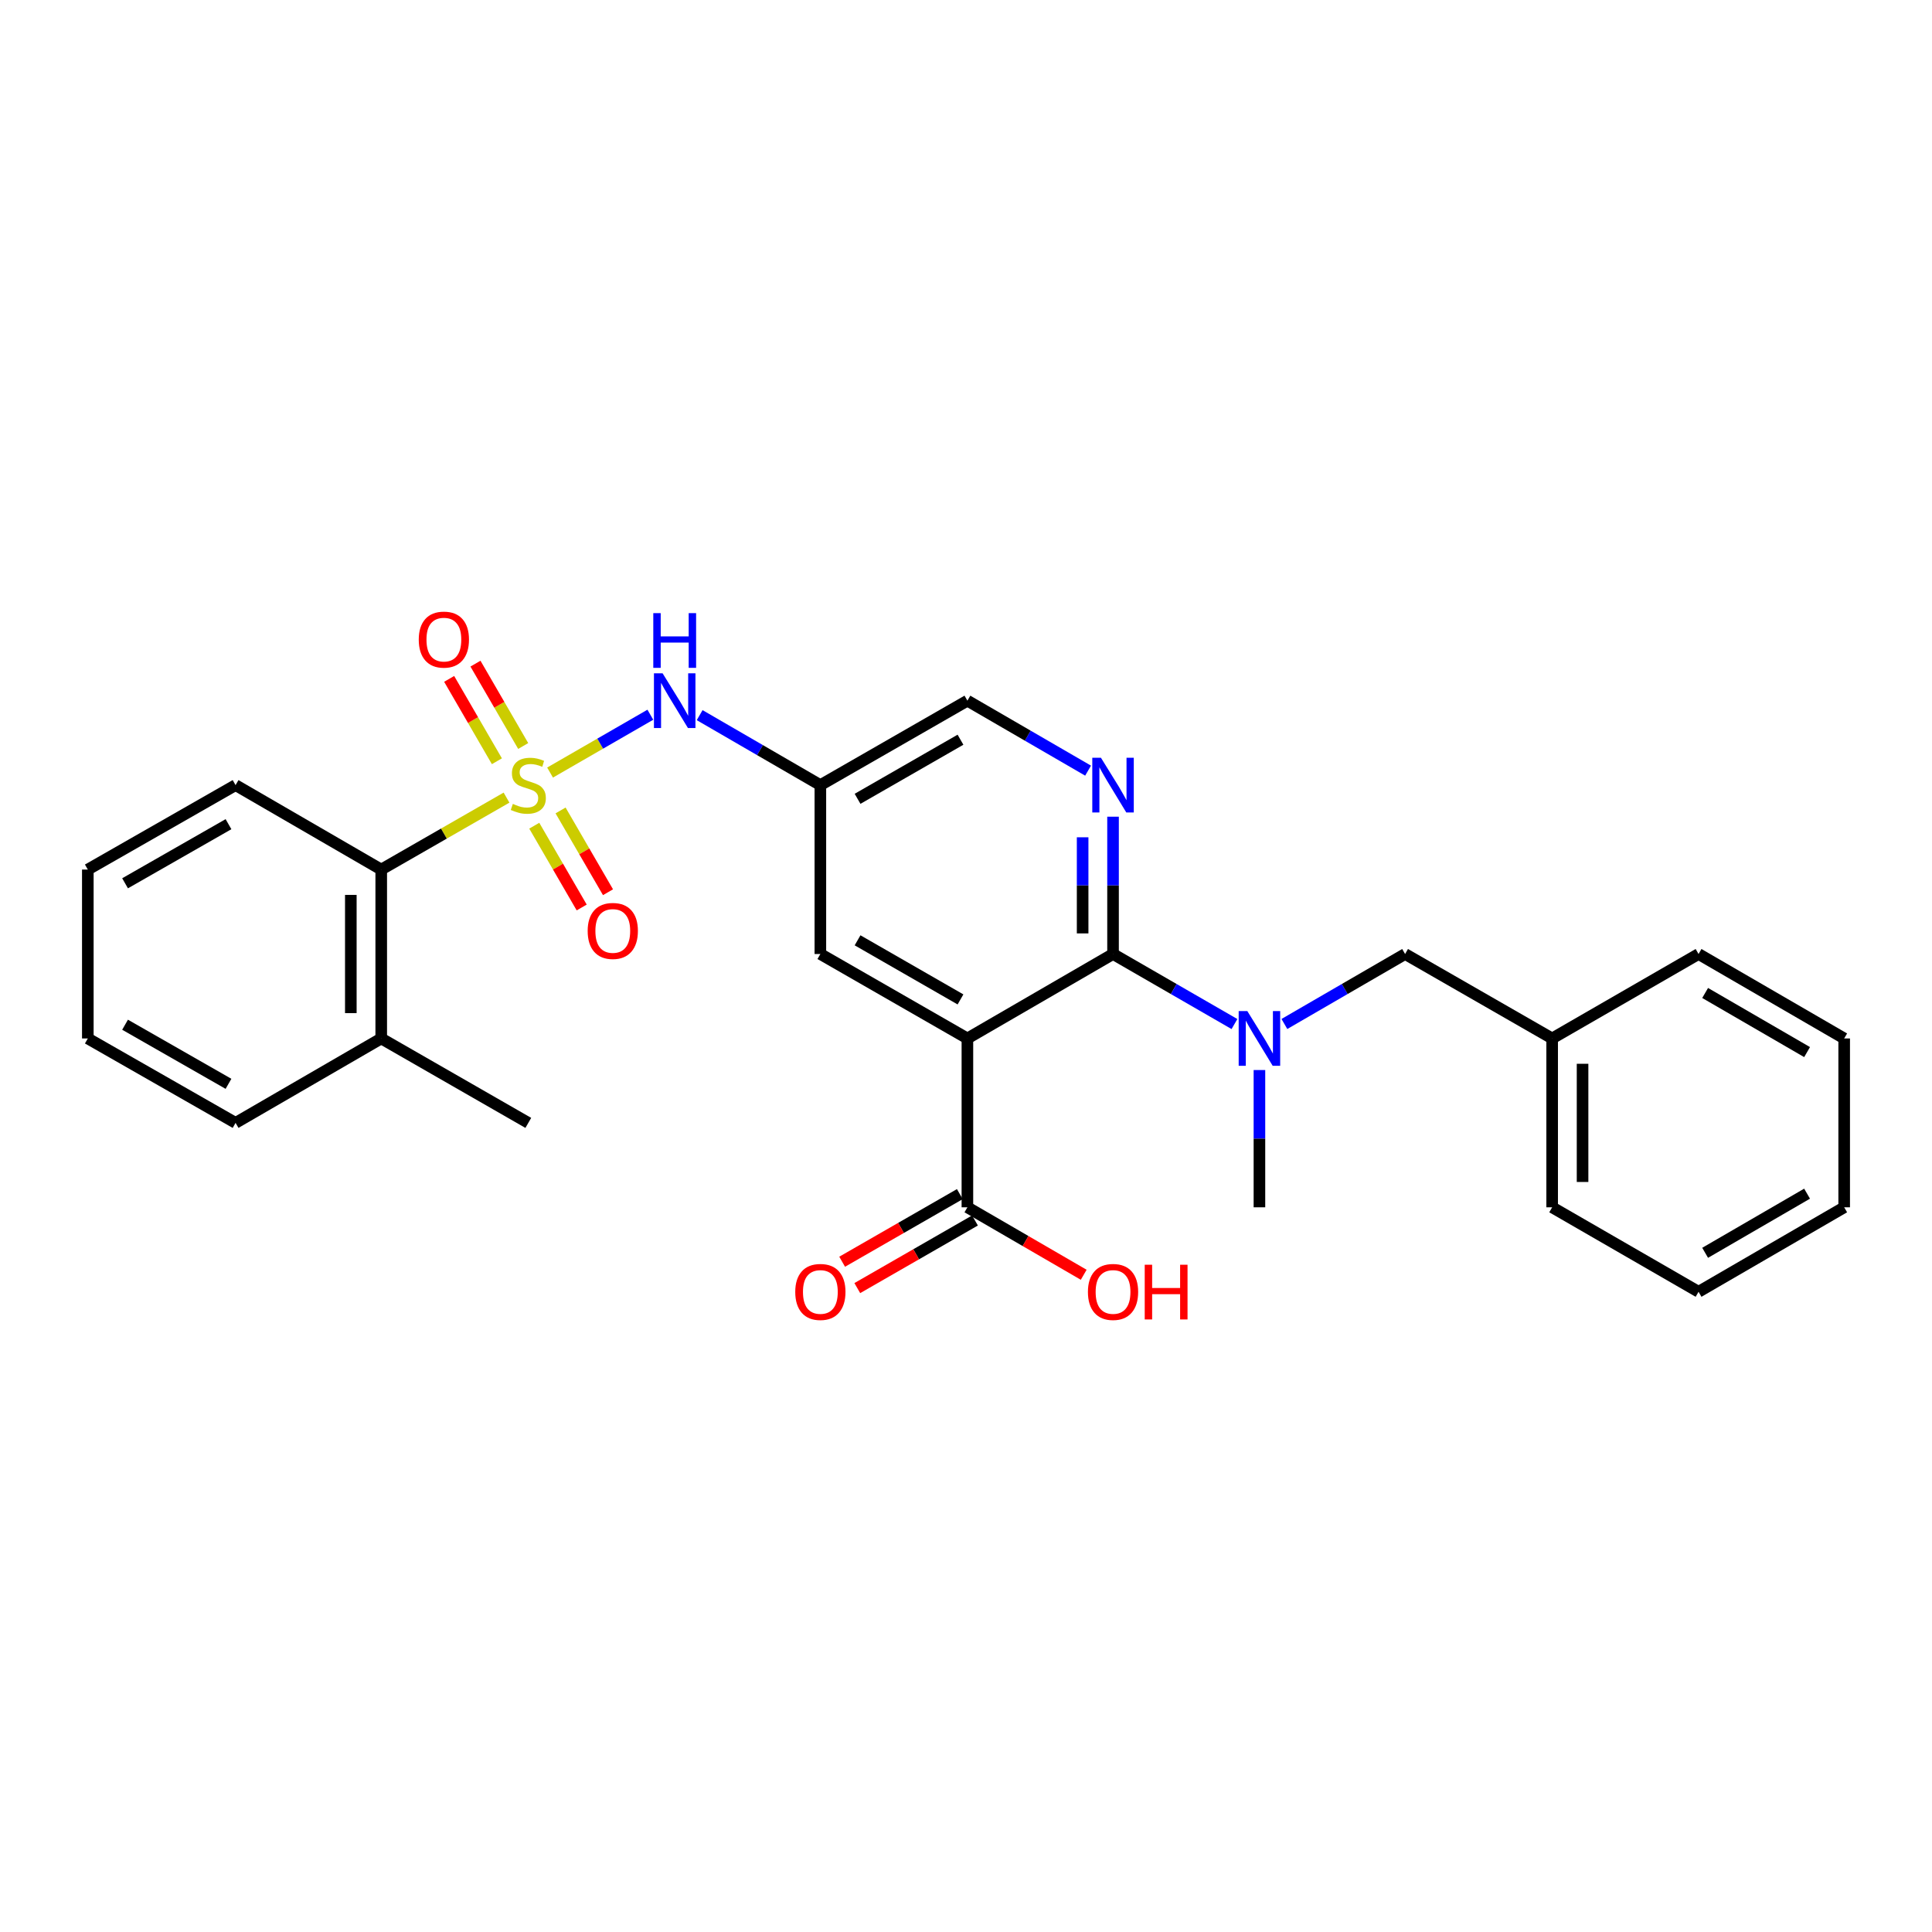 <?xml version='1.0' encoding='iso-8859-1'?>
<svg version='1.1' baseProfile='full'
              xmlns='http://www.w3.org/2000/svg'
                      xmlns:rdkit='http://www.rdkit.org/xml'
                      xmlns:xlink='http://www.w3.org/1999/xlink'
                  xml:space='preserve'
width='1000px' height='1000px' viewBox='0 0 1000 1000'>
<!-- END OF HEADER -->
<rect style='opacity:1.0;fill:#FFFFFF;stroke:none' width='1000' height='1000' x='0' y='0'> </rect>
<path class='bond-3' d='M 284.715,399.875 L 310.668,384.907' style='fill:none;fill-rule:evenodd;stroke:#CCCC00;stroke-width:6px;stroke-linecap:butt;stroke-linejoin:miter;stroke-opacity:1' />
<path class='bond-3' d='M 310.668,384.907 L 336.621,369.939' style='fill:none;fill-rule:evenodd;stroke:#0000FF;stroke-width:6px;stroke-linecap:butt;stroke-linejoin:miter;stroke-opacity:1' />
<path class='bond-6' d='M 262.174,412.847 L 229.75,431.465' style='fill:none;fill-rule:evenodd;stroke:#CCCC00;stroke-width:6px;stroke-linecap:butt;stroke-linejoin:miter;stroke-opacity:1' />
<path class='bond-6' d='M 229.75,431.465 L 197.325,450.083' style='fill:none;fill-rule:evenodd;stroke:#000000;stroke-width:6px;stroke-linecap:butt;stroke-linejoin:miter;stroke-opacity:1' />
<path class='bond-8' d='M 270.81,386.128 L 258.455,364.812' style='fill:none;fill-rule:evenodd;stroke:#CCCC00;stroke-width:6px;stroke-linecap:butt;stroke-linejoin:miter;stroke-opacity:1' />
<path class='bond-8' d='M 258.455,364.812 L 246.101,343.497' style='fill:none;fill-rule:evenodd;stroke:#FF0000;stroke-width:6px;stroke-linecap:butt;stroke-linejoin:miter;stroke-opacity:1' />
<path class='bond-8' d='M 257.193,394.02 L 244.838,372.705' style='fill:none;fill-rule:evenodd;stroke:#CCCC00;stroke-width:6px;stroke-linecap:butt;stroke-linejoin:miter;stroke-opacity:1' />
<path class='bond-8' d='M 244.838,372.705 L 232.484,351.389' style='fill:none;fill-rule:evenodd;stroke:#FF0000;stroke-width:6px;stroke-linecap:butt;stroke-linejoin:miter;stroke-opacity:1' />
<path class='bond-9' d='M 276.535,427.38 L 288.81,448.546' style='fill:none;fill-rule:evenodd;stroke:#CCCC00;stroke-width:6px;stroke-linecap:butt;stroke-linejoin:miter;stroke-opacity:1' />
<path class='bond-9' d='M 288.81,448.546 L 301.086,469.712' style='fill:none;fill-rule:evenodd;stroke:#FF0000;stroke-width:6px;stroke-linecap:butt;stroke-linejoin:miter;stroke-opacity:1' />
<path class='bond-9' d='M 290.15,419.484 L 302.425,440.65' style='fill:none;fill-rule:evenodd;stroke:#CCCC00;stroke-width:6px;stroke-linecap:butt;stroke-linejoin:miter;stroke-opacity:1' />
<path class='bond-9' d='M 302.425,440.65 L 314.701,461.816' style='fill:none;fill-rule:evenodd;stroke:#FF0000;stroke-width:6px;stroke-linecap:butt;stroke-linejoin:miter;stroke-opacity:1' />
<path class='bond-0' d='M 500.726,537.503 L 424.62,493.793' style='fill:none;fill-rule:evenodd;stroke:#000000;stroke-width:6px;stroke-linecap:butt;stroke-linejoin:miter;stroke-opacity:1' />
<path class='bond-0' d='M 497.148,517.299 L 443.874,486.702' style='fill:none;fill-rule:evenodd;stroke:#000000;stroke-width:6px;stroke-linecap:butt;stroke-linejoin:miter;stroke-opacity:1' />
<path class='bond-5' d='M 500.726,537.503 L 500.726,624.897' style='fill:none;fill-rule:evenodd;stroke:#000000;stroke-width:6px;stroke-linecap:butt;stroke-linejoin:miter;stroke-opacity:1' />
<path class='bond-29' d='M 500.726,537.503 L 576.106,493.793' style='fill:none;fill-rule:evenodd;stroke:#000000;stroke-width:6px;stroke-linecap:butt;stroke-linejoin:miter;stroke-opacity:1' />
<path class='bond-1' d='M 576.106,493.793 L 576.106,458.256' style='fill:none;fill-rule:evenodd;stroke:#000000;stroke-width:6px;stroke-linecap:butt;stroke-linejoin:miter;stroke-opacity:1' />
<path class='bond-1' d='M 576.106,458.256 L 576.106,422.718' style='fill:none;fill-rule:evenodd;stroke:#0000FF;stroke-width:6px;stroke-linecap:butt;stroke-linejoin:miter;stroke-opacity:1' />
<path class='bond-1' d='M 560.367,483.132 L 560.367,458.256' style='fill:none;fill-rule:evenodd;stroke:#000000;stroke-width:6px;stroke-linecap:butt;stroke-linejoin:miter;stroke-opacity:1' />
<path class='bond-1' d='M 560.367,458.256 L 560.367,433.379' style='fill:none;fill-rule:evenodd;stroke:#0000FF;stroke-width:6px;stroke-linecap:butt;stroke-linejoin:miter;stroke-opacity:1' />
<path class='bond-4' d='M 576.106,493.793 L 607.529,511.92' style='fill:none;fill-rule:evenodd;stroke:#000000;stroke-width:6px;stroke-linecap:butt;stroke-linejoin:miter;stroke-opacity:1' />
<path class='bond-4' d='M 607.529,511.92 L 638.953,530.046' style='fill:none;fill-rule:evenodd;stroke:#0000FF;stroke-width:6px;stroke-linecap:butt;stroke-linejoin:miter;stroke-opacity:1' />
<path class='bond-2' d='M 563.188,398.883 L 531.957,380.777' style='fill:none;fill-rule:evenodd;stroke:#0000FF;stroke-width:6px;stroke-linecap:butt;stroke-linejoin:miter;stroke-opacity:1' />
<path class='bond-2' d='M 531.957,380.777 L 500.726,362.671' style='fill:none;fill-rule:evenodd;stroke:#000000;stroke-width:6px;stroke-linecap:butt;stroke-linejoin:miter;stroke-opacity:1' />
<path class='bond-7' d='M 362.141,370.159 L 393.38,388.266' style='fill:none;fill-rule:evenodd;stroke:#0000FF;stroke-width:6px;stroke-linecap:butt;stroke-linejoin:miter;stroke-opacity:1' />
<path class='bond-7' d='M 393.38,388.266 L 424.62,406.373' style='fill:none;fill-rule:evenodd;stroke:#000000;stroke-width:6px;stroke-linecap:butt;stroke-linejoin:miter;stroke-opacity:1' />
<path class='bond-11' d='M 664.798,530.014 L 696.038,511.903' style='fill:none;fill-rule:evenodd;stroke:#0000FF;stroke-width:6px;stroke-linecap:butt;stroke-linejoin:miter;stroke-opacity:1' />
<path class='bond-11' d='M 696.038,511.903 L 727.277,493.793' style='fill:none;fill-rule:evenodd;stroke:#000000;stroke-width:6px;stroke-linecap:butt;stroke-linejoin:miter;stroke-opacity:1' />
<path class='bond-17' d='M 651.879,553.848 L 651.879,589.373' style='fill:none;fill-rule:evenodd;stroke:#0000FF;stroke-width:6px;stroke-linecap:butt;stroke-linejoin:miter;stroke-opacity:1' />
<path class='bond-17' d='M 651.879,589.373 L 651.879,624.897' style='fill:none;fill-rule:evenodd;stroke:#000000;stroke-width:6px;stroke-linecap:butt;stroke-linejoin:miter;stroke-opacity:1' />
<path class='bond-13' d='M 496.805,618.074 L 466.35,635.573' style='fill:none;fill-rule:evenodd;stroke:#000000;stroke-width:6px;stroke-linecap:butt;stroke-linejoin:miter;stroke-opacity:1' />
<path class='bond-13' d='M 466.35,635.573 L 435.894,653.071' style='fill:none;fill-rule:evenodd;stroke:#FF0000;stroke-width:6px;stroke-linecap:butt;stroke-linejoin:miter;stroke-opacity:1' />
<path class='bond-13' d='M 504.646,631.721 L 474.19,649.219' style='fill:none;fill-rule:evenodd;stroke:#000000;stroke-width:6px;stroke-linecap:butt;stroke-linejoin:miter;stroke-opacity:1' />
<path class='bond-13' d='M 474.19,649.219 L 443.735,666.718' style='fill:none;fill-rule:evenodd;stroke:#FF0000;stroke-width:6px;stroke-linecap:butt;stroke-linejoin:miter;stroke-opacity:1' />
<path class='bond-15' d='M 500.726,624.897 L 530.826,642.359' style='fill:none;fill-rule:evenodd;stroke:#000000;stroke-width:6px;stroke-linecap:butt;stroke-linejoin:miter;stroke-opacity:1' />
<path class='bond-15' d='M 530.826,642.359 L 560.927,659.82' style='fill:none;fill-rule:evenodd;stroke:#FF0000;stroke-width:6px;stroke-linecap:butt;stroke-linejoin:miter;stroke-opacity:1' />
<path class='bond-14' d='M 197.325,450.083 L 197.325,537.503' style='fill:none;fill-rule:evenodd;stroke:#000000;stroke-width:6px;stroke-linecap:butt;stroke-linejoin:miter;stroke-opacity:1' />
<path class='bond-14' d='M 181.586,463.196 L 181.586,524.39' style='fill:none;fill-rule:evenodd;stroke:#000000;stroke-width:6px;stroke-linecap:butt;stroke-linejoin:miter;stroke-opacity:1' />
<path class='bond-18' d='M 197.325,450.083 L 121.928,406.373' style='fill:none;fill-rule:evenodd;stroke:#000000;stroke-width:6px;stroke-linecap:butt;stroke-linejoin:miter;stroke-opacity:1' />
<path class='bond-10' d='M 424.62,406.373 L 424.62,493.793' style='fill:none;fill-rule:evenodd;stroke:#000000;stroke-width:6px;stroke-linecap:butt;stroke-linejoin:miter;stroke-opacity:1' />
<path class='bond-12' d='M 424.62,406.373 L 500.726,362.671' style='fill:none;fill-rule:evenodd;stroke:#000000;stroke-width:6px;stroke-linecap:butt;stroke-linejoin:miter;stroke-opacity:1' />
<path class='bond-12' d='M 443.873,413.466 L 497.147,382.875' style='fill:none;fill-rule:evenodd;stroke:#000000;stroke-width:6px;stroke-linecap:butt;stroke-linejoin:miter;stroke-opacity:1' />
<path class='bond-16' d='M 727.277,493.793 L 803.392,537.503' style='fill:none;fill-rule:evenodd;stroke:#000000;stroke-width:6px;stroke-linecap:butt;stroke-linejoin:miter;stroke-opacity:1' />
<path class='bond-19' d='M 197.325,537.503 L 273.449,581.205' style='fill:none;fill-rule:evenodd;stroke:#000000;stroke-width:6px;stroke-linecap:butt;stroke-linejoin:miter;stroke-opacity:1' />
<path class='bond-20' d='M 197.325,537.503 L 121.928,581.205' style='fill:none;fill-rule:evenodd;stroke:#000000;stroke-width:6px;stroke-linecap:butt;stroke-linejoin:miter;stroke-opacity:1' />
<path class='bond-21' d='M 803.392,537.503 L 803.392,624.897' style='fill:none;fill-rule:evenodd;stroke:#000000;stroke-width:6px;stroke-linecap:butt;stroke-linejoin:miter;stroke-opacity:1' />
<path class='bond-21' d='M 819.131,550.612 L 819.131,611.788' style='fill:none;fill-rule:evenodd;stroke:#000000;stroke-width:6px;stroke-linecap:butt;stroke-linejoin:miter;stroke-opacity:1' />
<path class='bond-22' d='M 803.392,537.503 L 879.165,493.793' style='fill:none;fill-rule:evenodd;stroke:#000000;stroke-width:6px;stroke-linecap:butt;stroke-linejoin:miter;stroke-opacity:1' />
<path class='bond-23' d='M 121.928,406.373 L 45.455,450.083' style='fill:none;fill-rule:evenodd;stroke:#000000;stroke-width:6px;stroke-linecap:butt;stroke-linejoin:miter;stroke-opacity:1' />
<path class='bond-23' d='M 118.267,426.593 L 64.736,457.191' style='fill:none;fill-rule:evenodd;stroke:#000000;stroke-width:6px;stroke-linecap:butt;stroke-linejoin:miter;stroke-opacity:1' />
<path class='bond-28' d='M 121.928,581.205 L 45.455,537.503' style='fill:none;fill-rule:evenodd;stroke:#000000;stroke-width:6px;stroke-linecap:butt;stroke-linejoin:miter;stroke-opacity:1' />
<path class='bond-28' d='M 118.266,560.984 L 64.734,530.393' style='fill:none;fill-rule:evenodd;stroke:#000000;stroke-width:6px;stroke-linecap:butt;stroke-linejoin:miter;stroke-opacity:1' />
<path class='bond-26' d='M 803.392,624.897 L 879.165,668.625' style='fill:none;fill-rule:evenodd;stroke:#000000;stroke-width:6px;stroke-linecap:butt;stroke-linejoin:miter;stroke-opacity:1' />
<path class='bond-25' d='M 879.165,493.793 L 954.545,537.503' style='fill:none;fill-rule:evenodd;stroke:#000000;stroke-width:6px;stroke-linecap:butt;stroke-linejoin:miter;stroke-opacity:1' />
<path class='bond-25' d='M 882.577,513.965 L 935.343,544.562' style='fill:none;fill-rule:evenodd;stroke:#000000;stroke-width:6px;stroke-linecap:butt;stroke-linejoin:miter;stroke-opacity:1' />
<path class='bond-24' d='M 45.455,450.083 L 45.455,537.503' style='fill:none;fill-rule:evenodd;stroke:#000000;stroke-width:6px;stroke-linecap:butt;stroke-linejoin:miter;stroke-opacity:1' />
<path class='bond-27' d='M 954.545,537.503 L 954.545,624.897' style='fill:none;fill-rule:evenodd;stroke:#000000;stroke-width:6px;stroke-linecap:butt;stroke-linejoin:miter;stroke-opacity:1' />
<path class='bond-30' d='M 879.165,668.625 L 954.545,624.897' style='fill:none;fill-rule:evenodd;stroke:#000000;stroke-width:6px;stroke-linecap:butt;stroke-linejoin:miter;stroke-opacity:1' />
<path class='bond-30' d='M 882.575,648.452 L 935.341,617.842' style='fill:none;fill-rule:evenodd;stroke:#000000;stroke-width:6px;stroke-linecap:butt;stroke-linejoin:miter;stroke-opacity:1' />
<path  class='atom-0' d='M 265.449 416.093
Q 265.769 416.213, 267.089 416.773
Q 268.409 417.333, 269.849 417.693
Q 271.329 418.013, 272.769 418.013
Q 275.449 418.013, 277.009 416.733
Q 278.569 415.413, 278.569 413.133
Q 278.569 411.573, 277.769 410.613
Q 277.009 409.653, 275.809 409.133
Q 274.609 408.613, 272.609 408.013
Q 270.089 407.253, 268.569 406.533
Q 267.089 405.813, 266.009 404.293
Q 264.969 402.773, 264.969 400.213
Q 264.969 396.653, 267.369 394.453
Q 269.809 392.253, 274.609 392.253
Q 277.889 392.253, 281.609 393.813
L 280.689 396.893
Q 277.289 395.493, 274.729 395.493
Q 271.969 395.493, 270.449 396.653
Q 268.929 397.773, 268.969 399.733
Q 268.969 401.253, 269.729 402.173
Q 270.529 403.093, 271.649 403.613
Q 272.809 404.133, 274.729 404.733
Q 277.289 405.533, 278.809 406.333
Q 280.329 407.133, 281.409 408.773
Q 282.529 410.373, 282.529 413.133
Q 282.529 417.053, 279.889 419.173
Q 277.289 421.253, 272.929 421.253
Q 270.409 421.253, 268.489 420.693
Q 266.609 420.173, 264.369 419.253
L 265.449 416.093
' fill='#CCCC00'/>
<path  class='atom-3' d='M 569.846 392.213
L 579.126 407.213
Q 580.046 408.693, 581.526 411.373
Q 583.006 414.053, 583.086 414.213
L 583.086 392.213
L 586.846 392.213
L 586.846 420.533
L 582.966 420.533
L 573.006 404.133
Q 571.846 402.213, 570.606 400.013
Q 569.406 397.813, 569.046 397.133
L 569.046 420.533
L 565.366 420.533
L 565.366 392.213
L 569.846 392.213
' fill='#0000FF'/>
<path  class='atom-4' d='M 342.962 348.511
L 352.242 363.511
Q 353.162 364.991, 354.642 367.671
Q 356.122 370.351, 356.202 370.511
L 356.202 348.511
L 359.962 348.511
L 359.962 376.831
L 356.082 376.831
L 346.122 360.431
Q 344.962 358.511, 343.722 356.311
Q 342.522 354.111, 342.162 353.431
L 342.162 376.831
L 338.482 376.831
L 338.482 348.511
L 342.962 348.511
' fill='#0000FF'/>
<path  class='atom-4' d='M 338.142 317.359
L 341.982 317.359
L 341.982 329.399
L 356.462 329.399
L 356.462 317.359
L 360.302 317.359
L 360.302 345.679
L 356.462 345.679
L 356.462 332.599
L 341.982 332.599
L 341.982 345.679
L 338.142 345.679
L 338.142 317.359
' fill='#0000FF'/>
<path  class='atom-5' d='M 645.619 523.343
L 654.899 538.343
Q 655.819 539.823, 657.299 542.503
Q 658.779 545.183, 658.859 545.343
L 658.859 523.343
L 662.619 523.343
L 662.619 551.663
L 658.739 551.663
L 648.779 535.263
Q 647.619 533.343, 646.379 531.143
Q 645.179 528.943, 644.819 528.263
L 644.819 551.663
L 641.139 551.663
L 641.139 523.343
L 645.619 523.343
' fill='#0000FF'/>
<path  class='atom-9' d='M 216.747 331.055
Q 216.747 324.255, 220.107 320.455
Q 223.467 316.655, 229.747 316.655
Q 236.027 316.655, 239.387 320.455
Q 242.747 324.255, 242.747 331.055
Q 242.747 337.935, 239.347 341.855
Q 235.947 345.735, 229.747 345.735
Q 223.507 345.735, 220.107 341.855
Q 216.747 337.975, 216.747 331.055
M 229.747 342.535
Q 234.067 342.535, 236.387 339.655
Q 238.747 336.735, 238.747 331.055
Q 238.747 325.495, 236.387 322.695
Q 234.067 319.855, 229.747 319.855
Q 225.427 319.855, 223.067 322.655
Q 220.747 325.455, 220.747 331.055
Q 220.747 336.775, 223.067 339.655
Q 225.427 342.535, 229.747 342.535
' fill='#FF0000'/>
<path  class='atom-10' d='M 304.176 481.85
Q 304.176 475.05, 307.536 471.25
Q 310.896 467.45, 317.176 467.45
Q 323.456 467.45, 326.816 471.25
Q 330.176 475.05, 330.176 481.85
Q 330.176 488.73, 326.776 492.65
Q 323.376 496.53, 317.176 496.53
Q 310.936 496.53, 307.536 492.65
Q 304.176 488.77, 304.176 481.85
M 317.176 493.33
Q 321.496 493.33, 323.816 490.45
Q 326.176 487.53, 326.176 481.85
Q 326.176 476.29, 323.816 473.49
Q 321.496 470.65, 317.176 470.65
Q 312.856 470.65, 310.496 473.45
Q 308.176 476.25, 308.176 481.85
Q 308.176 487.57, 310.496 490.45
Q 312.856 493.33, 317.176 493.33
' fill='#FF0000'/>
<path  class='atom-14' d='M 411.62 668.705
Q 411.62 661.905, 414.98 658.105
Q 418.34 654.305, 424.62 654.305
Q 430.9 654.305, 434.26 658.105
Q 437.62 661.905, 437.62 668.705
Q 437.62 675.585, 434.22 679.505
Q 430.82 683.385, 424.62 683.385
Q 418.38 683.385, 414.98 679.505
Q 411.62 675.625, 411.62 668.705
M 424.62 680.185
Q 428.94 680.185, 431.26 677.305
Q 433.62 674.385, 433.62 668.705
Q 433.62 663.145, 431.26 660.345
Q 428.94 657.505, 424.62 657.505
Q 420.3 657.505, 417.94 660.305
Q 415.62 663.105, 415.62 668.705
Q 415.62 674.425, 417.94 677.305
Q 420.3 680.185, 424.62 680.185
' fill='#FF0000'/>
<path  class='atom-16' d='M 563.106 668.705
Q 563.106 661.905, 566.466 658.105
Q 569.826 654.305, 576.106 654.305
Q 582.386 654.305, 585.746 658.105
Q 589.106 661.905, 589.106 668.705
Q 589.106 675.585, 585.706 679.505
Q 582.306 683.385, 576.106 683.385
Q 569.866 683.385, 566.466 679.505
Q 563.106 675.625, 563.106 668.705
M 576.106 680.185
Q 580.426 680.185, 582.746 677.305
Q 585.106 674.385, 585.106 668.705
Q 585.106 663.145, 582.746 660.345
Q 580.426 657.505, 576.106 657.505
Q 571.786 657.505, 569.426 660.305
Q 567.106 663.105, 567.106 668.705
Q 567.106 674.425, 569.426 677.305
Q 571.786 680.185, 576.106 680.185
' fill='#FF0000'/>
<path  class='atom-16' d='M 592.506 654.625
L 596.346 654.625
L 596.346 666.665
L 610.826 666.665
L 610.826 654.625
L 614.666 654.625
L 614.666 682.945
L 610.826 682.945
L 610.826 669.865
L 596.346 669.865
L 596.346 682.945
L 592.506 682.945
L 592.506 654.625
' fill='#FF0000'/>
</svg>
